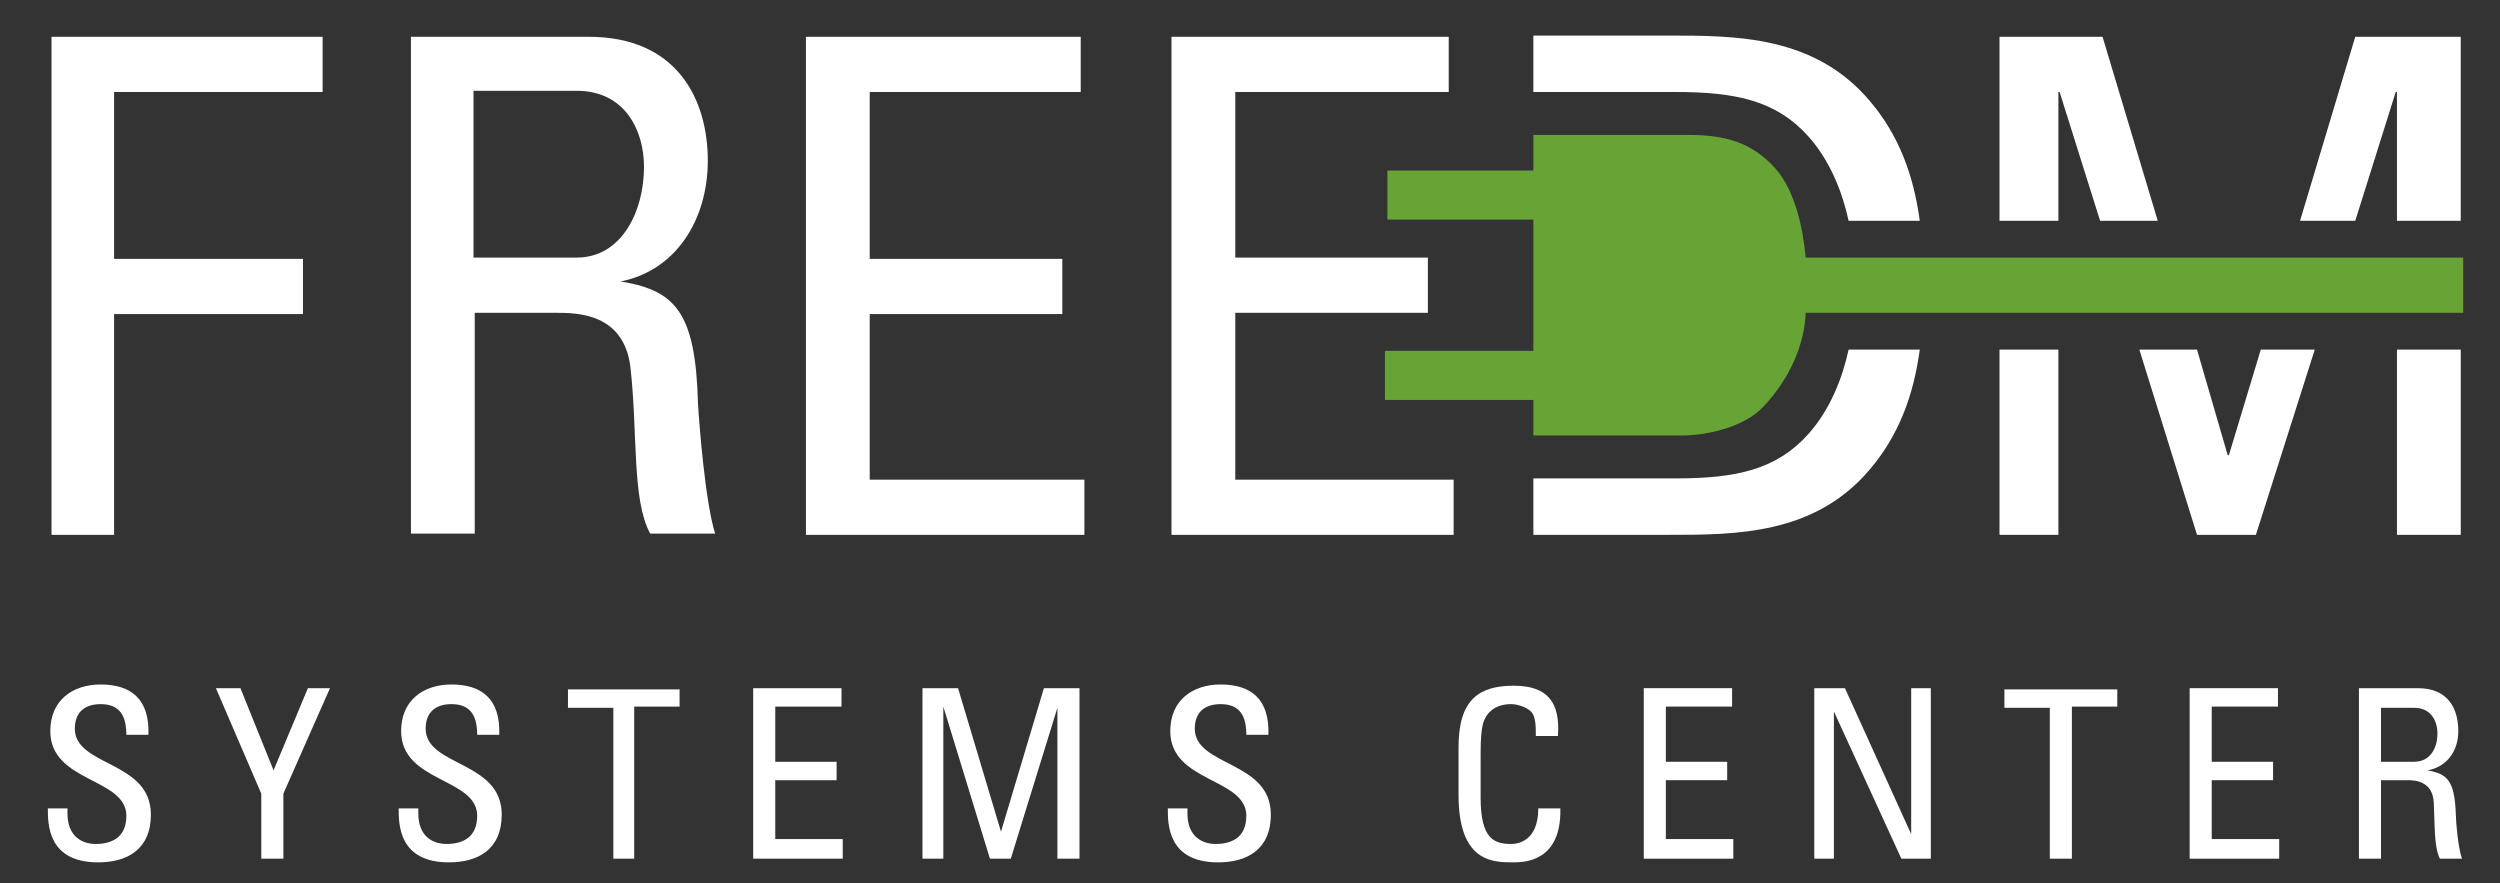 <?xml version="1.0" encoding="utf-8"?>
<!-- Generator: Adobe Illustrator 19.1.0, SVG Export Plug-In . SVG Version: 6.00 Build 0)  -->
<svg version="1.1" id="Layer_1" xmlns="http://www.w3.org/2000/svg" xmlns:xlink="http://www.w3.org/1999/xlink" x="0px" y="0px"
	 viewBox="0 0 203.8 72" style="enable-background:new 0 0 203.8 72;" xml:space="preserve">
<rect x="0" y="0" width="203.8" height="72" fill="#333333" stroke="none"/>
<style type="text/css">
	.st0{fill:#FFFFFF;}
	.st1{fill:#67A435;}
</style>
<path id="XMLID_48_" class="st0" d="M5.5,65.9v0.4c0,1.9,1.2,2.5,2.3,2.5c1.4,0,2.5-0.6,2.5-2.3c0-3.1-6.2-2.7-6.2-6.9
	c0-2.5,1.8-3.8,4.1-3.8c2.5,0,4,1.2,3.9,4.1h-1.8c0-1.5-0.5-2.5-2.1-2.5c-1.1,0-2.1,0.5-2.1,2c0,3.1,6.2,2.6,6.2,7
	c0,2.9-2,3.9-4.3,3.9c-4.1,0-4.1-3.1-4.1-4.4H5.5z"/>
<path id="XMLID_46_" class="st0" d="M25.1,56.1h1.8l-3.8,8.6V70h-1.8v-5.3l-3.7-8.6h2l2.7,6.7L25.1,56.1z"/>
<path id="XMLID_44_" class="st0" d="M34.1,65.9v0.4c0,1.9,1.2,2.5,2.3,2.5c1.4,0,2.5-0.6,2.5-2.3c0-3.1-6.2-2.7-6.2-6.9
	c0-2.5,1.8-3.8,4.1-3.8c2.5,0,4,1.2,3.9,4.1h-1.8c0-1.5-0.5-2.5-2.1-2.5c-1.1,0-2.1,0.5-2.1,2c0,3.1,6.2,2.6,6.2,7
	c0,2.9-2,3.9-4.3,3.9c-4.1,0-4.1-3.1-4.1-4.4H34.1z"/>
<path id="XMLID_42_" class="st0" d="M55.4,56.1v1.5h-3.7V70H50V57.7h-3.7v-1.5H55.4z"/>
<path id="XMLID_40_" class="st0" d="M61.4,70V56.1h7.2v1.5h-5.4v4.5h5v1.5h-5v4.8h5.5V70H61.4z"/>
<path id="XMLID_38_" class="st0" d="M76.9,70h-1.7V56.1h2.9l3.5,11.7h0l3.5-11.7h2.9V70h-1.8V57.7h0L82.4,70h-1.7l-3.8-12.4h0V70z"
	/>
<path id="XMLID_36_" class="st0" d="M96.8,65.9v0.4c0,1.9,1.2,2.5,2.3,2.5c1.4,0,2.5-0.6,2.5-2.3c0-3.1-6.2-2.7-6.2-6.9
	c0-2.5,1.8-3.8,4.1-3.8c2.5,0,4,1.2,3.9,4.1h-1.8c0-1.5-0.5-2.5-2.1-2.5c-1.1,0-2.1,0.5-2.1,2c0,3.1,6.2,2.6,6.2,7
	c0,2.9-2,3.9-4.3,3.9c-4.1,0-4.1-3.1-4.1-4.4H96.8z"/>
<path id="XMLID_34_" class="st0" d="M125.2,60c0-0.8,0-1.6-0.4-2c-0.4-0.4-1.2-0.6-1.6-0.6c-1.5,0-2,0.9-2.1,1.1
	c-0.1,0.2-0.4,0.5-0.4,2.9V65c0,3.4,1.1,3.8,2.5,3.8c0.5,0,2.2-0.2,2.2-2.9h1.8c0.1,4.4-3,4.4-3.9,4.4c-1.7,0-4.4-0.1-4.4-5.5v-3.9
	c0-3.9,1.7-5,4.5-5c2.8,0,3.8,1.4,3.6,4.1H125.2z"/>
<path id="XMLID_32_" class="st0" d="M134,70V56.1h7.2v1.5h-5.4v4.5h5v1.5h-5v4.8h5.5V70H134z"/>
<path id="XMLID_30_" class="st0" d="M157.4,56.1V70h-2.4L149.5,58h0V70h-1.6V56.1h2.5l5.4,11.9h0V56.1H157.4z"/>
<path id="XMLID_28_" class="st0" d="M172.6,56.1v1.5h-3.7V70h-1.8V57.7h-3.7v-1.5H172.6z"/>
<path id="XMLID_26_" class="st0" d="M178.5,70V56.1h7.2v1.5h-5.4v4.5h5v1.5h-5v4.8h5.5V70H178.5z"/>
<path id="XMLID_23_" class="st0" d="M194.1,63.6V70h-1.8V56.1h4.8c2.5,0,3.3,1.7,3.3,3.5c0,1.6-0.9,2.9-2.5,3.2v0
	c1.6,0.3,2.2,0.8,2.3,3.6c0,0.6,0.2,2.8,0.5,3.6h-1.8c-0.5-1-0.4-2.8-0.5-4.6c-0.1-1.7-1.5-1.8-2.1-1.8H194.1z M194.1,62.1h2.7
	c1.3,0,1.9-1.1,1.9-2.3c0-1-0.5-2.1-1.9-2.1h-2.7V62.1z"/>
<path id="XMLID_21_" class="st1" d="M200.8,21.1v4.4h-53.6c-0.1,2.6-1.3,5.4-3.5,7.7c-1.4,1.5-4.3,2.3-6.6,2.3H125v-2.9h-12.1v-4
	H125V17.9h-11.9v-4H125V11h12.7c2.9,0,5.1,0.6,7,2.7c1.7,1.9,2.3,5.1,2.5,7.3H200.8z"/>
<path id="XMLID_20_" class="st0" d="M156.5,18h-5.8c-0.5-2.3-1.5-4.9-3.3-6.9c-2.6-2.9-5.9-3.6-10.8-3.6H125V2.9h11
	c5.5,0,11.9,0,16.4,5.3C154.8,11,156,14.3,156.5,18z"/>
<path id="XMLID_19_" class="st0" d="M156.5,28.5h-5.8c-0.5,2.3-1.5,4.9-3.3,6.9c-2.6,2.9-5.9,3.6-10.8,3.6H125v4.6h11
	c5.5,0,11.9,0,16.4-5.3C154.8,35.5,156,32.2,156.5,28.5z"/>
<path id="XMLID_17_" class="st0" d="M4.2,43.6V3h22.1v4.5H9.3v13.6h15.4v4.5H9.3v18H4.2z"/>
<path id="XMLID_14_" class="st0" d="M38.7,25.5v18h-5.2V3H48c7.2,0,9.7,5.1,9.7,10.1c0,4.8-2.6,9.1-7.4,9.9v-0.1
	c4.7,0.7,6.4,2.4,6.6,10c0.1,1.7,0.6,8.1,1.4,10.6H53c-1.5-2.8-1-8.1-1.6-13.5c-0.5-4.5-4.4-4.5-6.1-4.5H38.7z M38.7,21H47
	c3.7,0,5.5-3.8,5.5-7.4c0-2.9-1.5-6.2-5.5-6.2h-8.4V21z"/>
<path id="XMLID_12_" class="st0" d="M65.7,43.6V3h22.4v4.5H70.9v13.6h15.7v4.5H70.9v13.5h17.5v4.5H65.7z"/>
<path id="XMLID_10_" class="st0" d="M95.5,43.6V3h22.6v4.5h-17.4V21h15.7v4.5h-15.7v13.6h17.8v4.5H95.5z"/>
<rect id="XMLID_9_" x="163" y="28.5" class="st0" width="4.8" height="15.1"/>
<rect id="XMLID_8_" x="195.4" y="28.5" class="st0" width="5.2" height="15.1"/>
<polygon id="XMLID_7_" class="st0" points="188.7,28.5 183.9,43.6 179.1,43.6 174.4,28.5 179.1,28.5 181.6,37.1 181.7,37.1 
	184.3,28.5 "/>
<polygon id="XMLID_6_" class="st0" points="175.9,18 171.4,3 163,3 163,18 167.8,18 167.8,7.5 167.9,7.5 171.2,18 "/>
<polygon id="XMLID_5_" class="st0" points="192,3 187.5,18 192,18 195.3,7.5 195.4,7.5 195.4,18 200.6,18 200.6,3 "/>
</svg>
